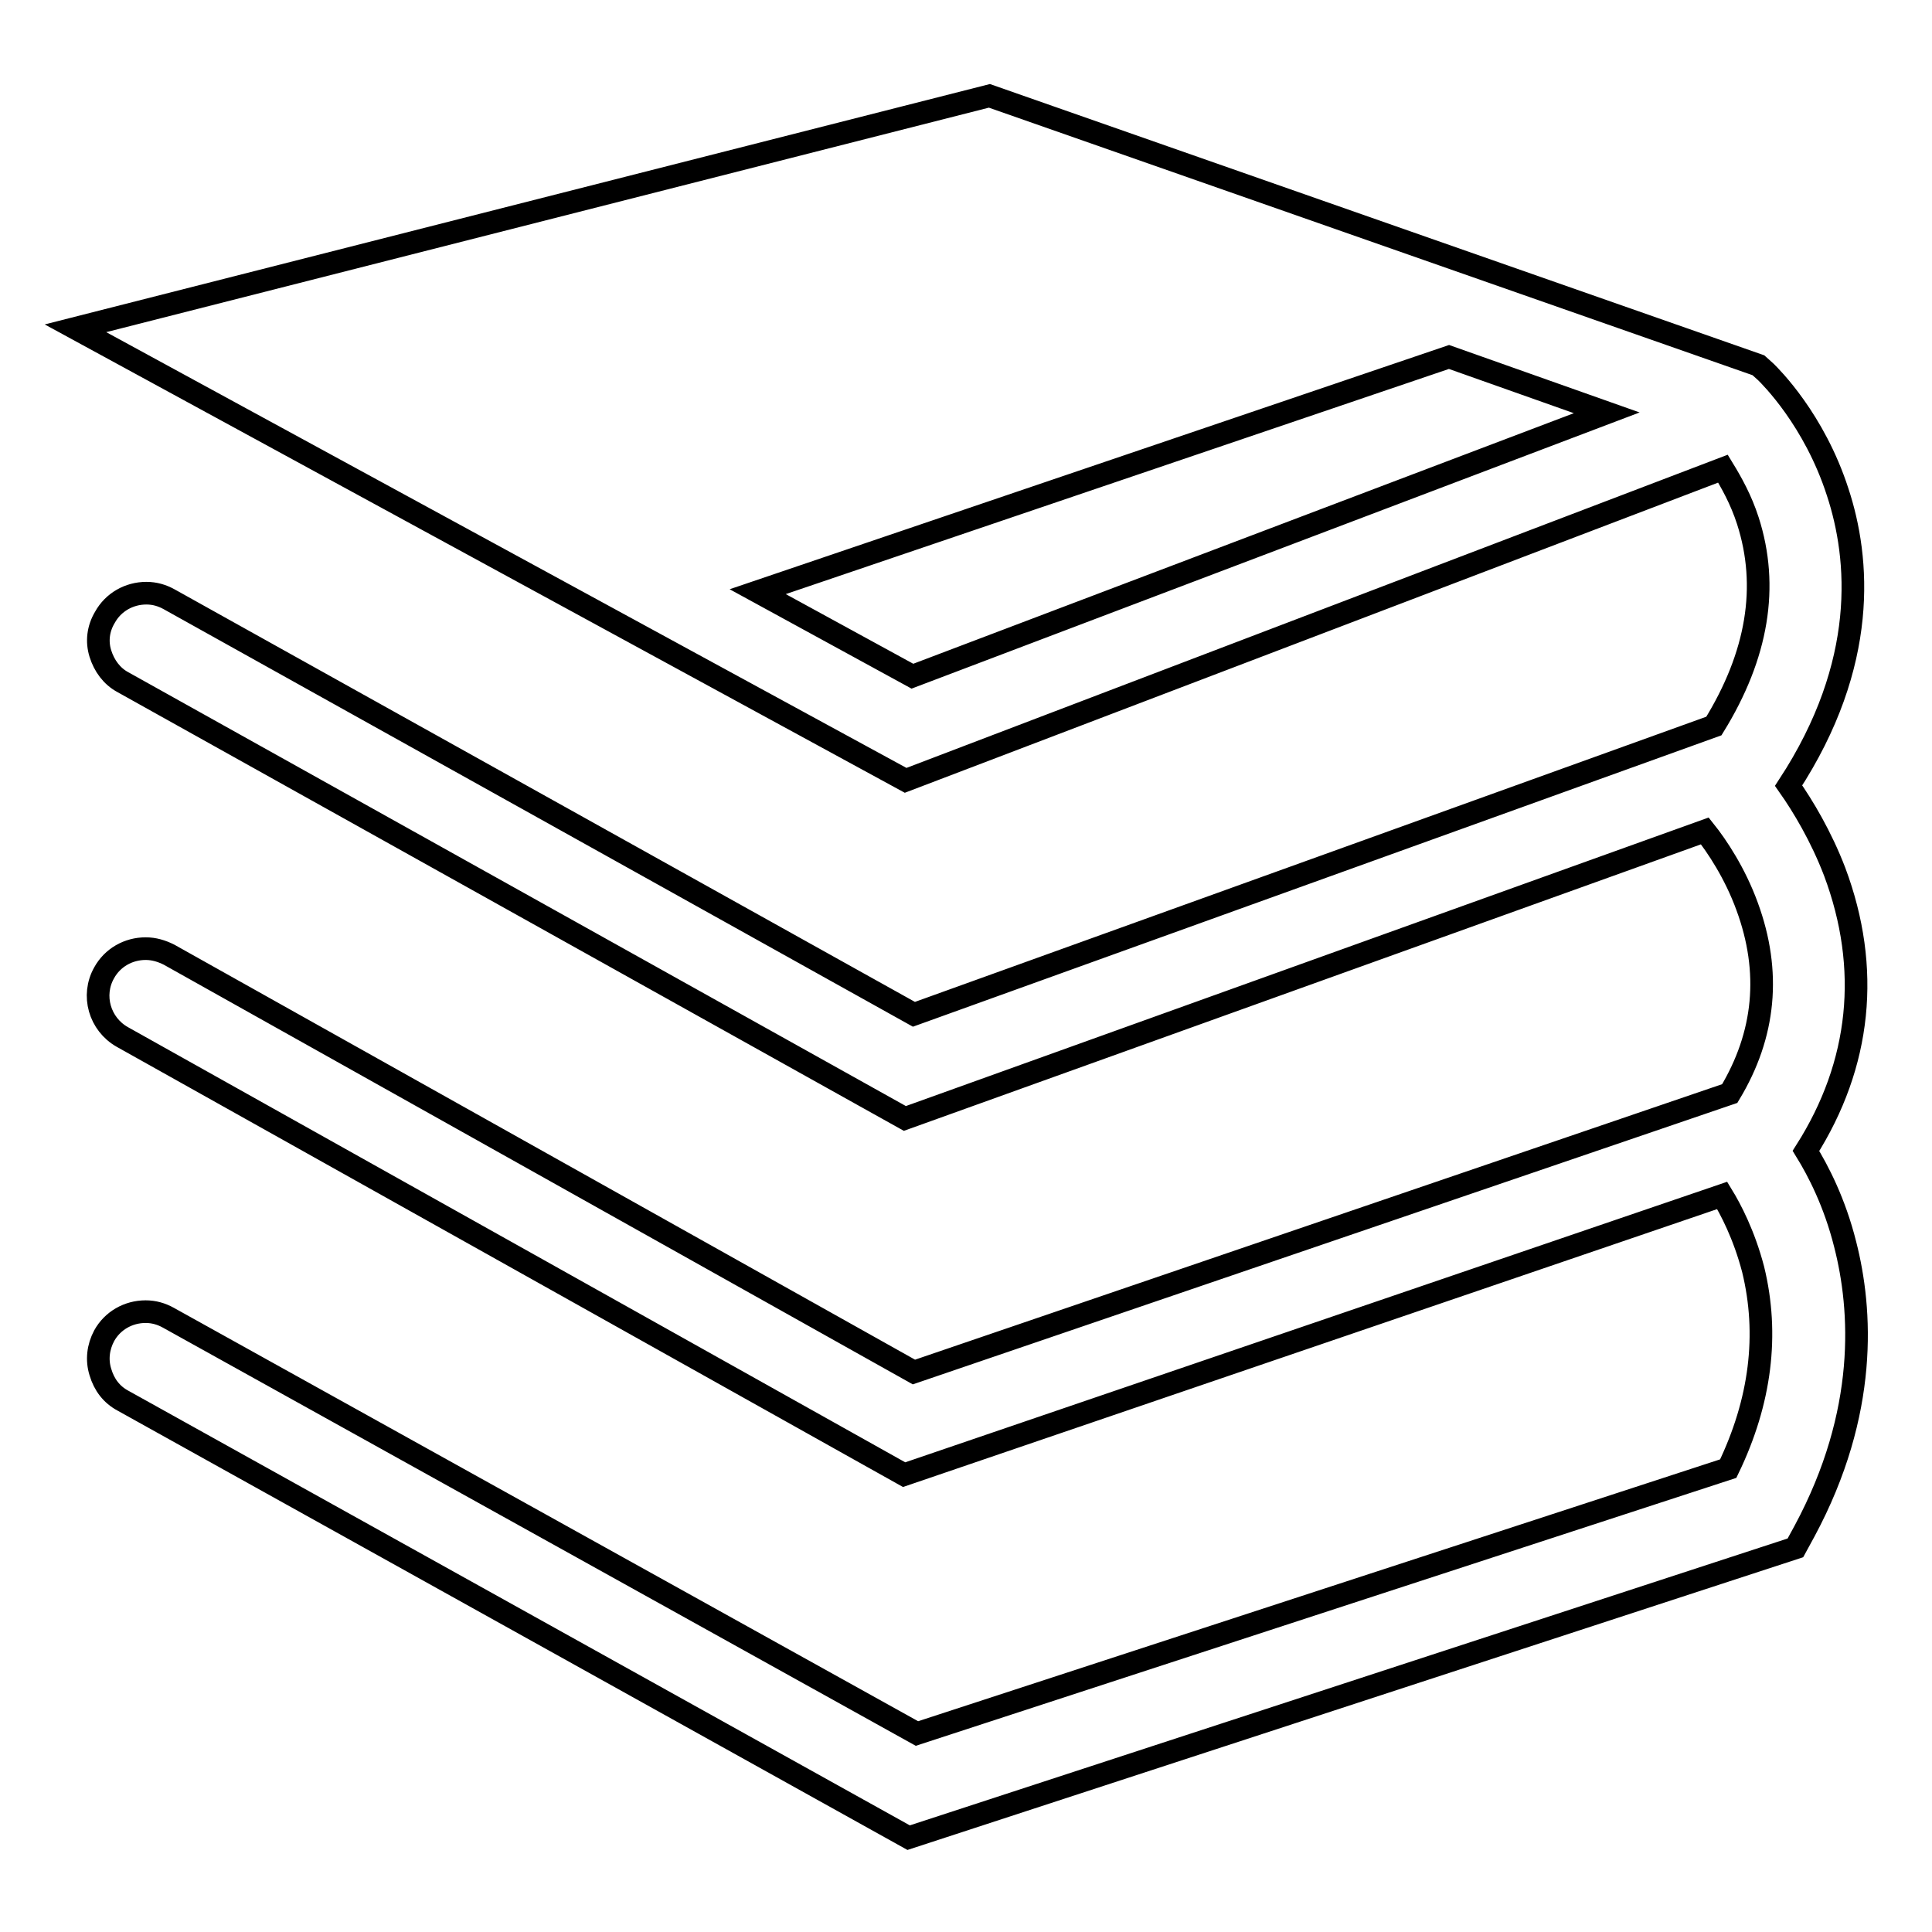 <?xml version="1.0" encoding="utf-8"?>
<!-- Svg Vector Icons : http://www.onlinewebfonts.com/icon -->
<!DOCTYPE svg PUBLIC "-//W3C//DTD SVG 1.1//EN" "http://www.w3.org/Graphics/SVG/1.1/DTD/svg11.dtd">
<svg version="1.1" xmlns="http://www.w3.org/2000/svg" xmlns:xlink="http://www.w3.org/1999/xlink" x="0px" y="0px" viewBox="0 0 256 256" enable-background="new 0 0 256 256" xml:space="preserve">
<g> <path stroke-width="3" fill-opacity="0" stroke="#000000"  d="M16.3,185.6c-1.5-0.8-2.5-2.1-3-3.8c-0.5-1.6-0.3-3.3,0.5-4.8c1.1-2,3.2-3.2,5.5-3.2c1.1,0,2.1,0.3,3,0.8 l99.2,55.1l107.5-35.1c4.3-8.9,5.4-17.8,3.3-26.4c-1.2-4.6-3-8-4.1-9.8l-108.4,37l-103.6-58c-3-1.7-4.1-5.5-2.4-8.5 c1.1-2,3.2-3.2,5.5-3.2c1.1,0,2.1,0.3,3.1,0.8l98.7,55.3l108.1-36.9c4.7-7.8,5.5-16.1,2.3-24.8c-1.6-4.4-4-8-5.6-10l-106,38.1 L16.3,90.4c-1.5-0.8-2.5-2.2-3-3.8c-0.5-1.6-0.3-3.3,0.6-4.8c1.1-2,3.2-3.2,5.5-3.2c1.1,0,2.1,0.3,3,0.8l98.7,55l106-38.2 c5.8-9.4,7.3-18.5,4.5-27.2c-0.9-2.8-2.2-5.1-3.3-6.9L120,103.4L10,43.5l121.1-30.8L233,48.4l1,0.9c0.6,0.6,6.4,6.3,9.5,15.9 c2.9,8.8,4.1,22.7-6.5,38.9c1.9,2.7,4.3,6.7,6.1,11.4c4.8,12.8,3.5,25.5-3.8,37c1.6,2.6,3.8,6.8,5.2,12.4c2.2,8.6,3.1,22.2-5.4,38 l-1.2,2.2l-117.5,38.4L16.3,185.6L16.3,185.6z M120.9,89.6l92-34.9L192,47.3l-91.6,31.1L120.9,89.6z"/></g>
</svg>